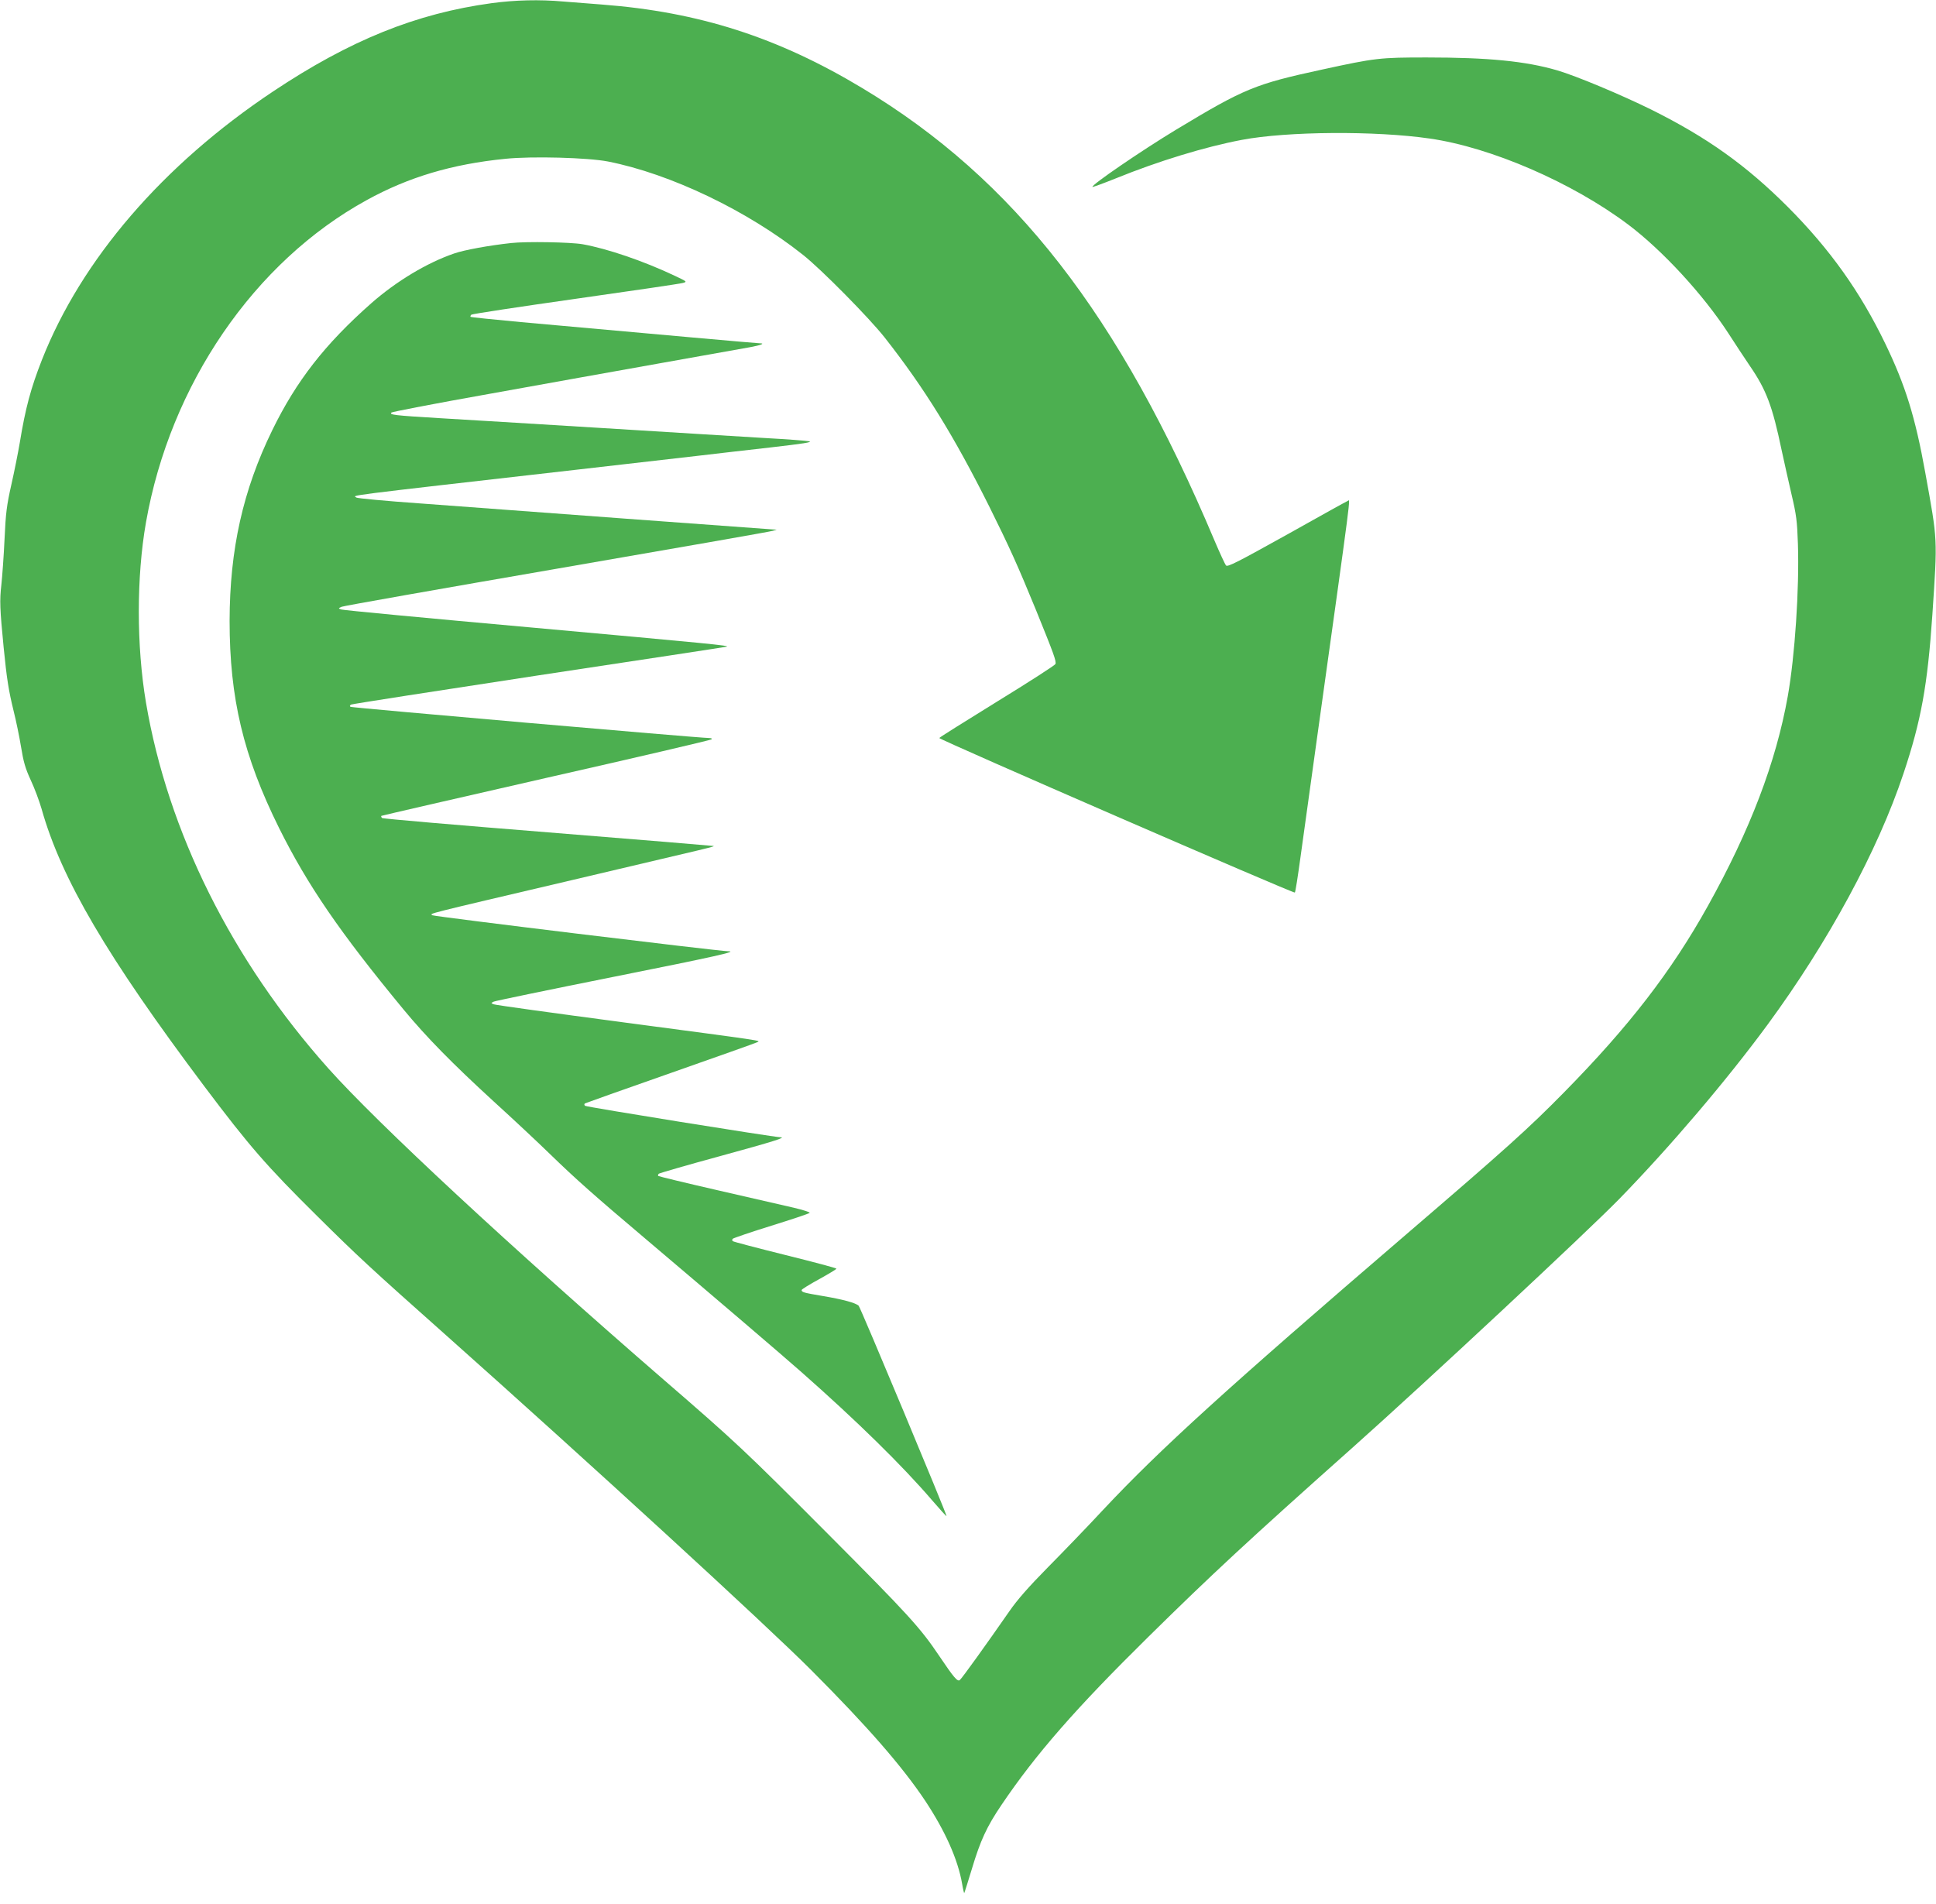 <?xml version="1.0" standalone="no"?>
<!DOCTYPE svg PUBLIC "-//W3C//DTD SVG 20010904//EN"
 "http://www.w3.org/TR/2001/REC-SVG-20010904/DTD/svg10.dtd">
<svg version="1.0" xmlns="http://www.w3.org/2000/svg"
 width="1280pt" height="1259pt" viewBox="0 0 1280 1259"
 preserveAspectRatio="xMidYMid meet">
<g transform="translate(0,1259) scale(0.1,-0.1)"
fill="#4caf50" stroke="none">
<path d="M3250 12569 c-498 -68 -935 -244 -1445 -584 -729 -486 -1267 -1112
-1528 -1775 -74 -189 -109 -320 -146 -546 -11 -65 -36 -191 -56 -279 -31 -138
-37 -187 -45 -360 -5 -110 -15 -246 -21 -302 -12 -105 -10 -156 15 -413 21
-211 33 -286 66 -421 16 -63 38 -170 49 -237 16 -99 28 -142 64 -220 25 -53
57 -139 72 -191 130 -462 433 -978 1078 -1837 295 -392 409 -524 749 -860 256
-254 345 -337 848 -784 939 -836 2116 -1915 2415 -2215 371 -372 601 -636 753
-864 132 -200 215 -386 243 -547 6 -36 13 -64 14 -62 2 2 24 73 50 158 57 191
100 283 197 426 227 336 491 638 970 1110 422 416 667 643 1353 1254 478 426
1551 1427 1760 1641 336 345 710 784 984 1157 399 544 726 1147 896 1657 117
350 159 583 191 1050 34 516 36 481 -47 940 -66 367 -131 576 -264 852 -166
344 -367 626 -644 904 -277 277 -534 460 -901 643 -198 98 -501 225 -625 261
-209 61 -457 85 -862 85 -309 0 -339 -3 -692 -80 -443 -96 -512 -124 -966
-398 -228 -138 -563 -367 -552 -378 2 -2 71 23 153 56 283 115 591 209 834
255 300 57 884 61 1242 9 406 -58 943 -291 1313 -569 228 -172 496 -463 663
-720 46 -71 110 -169 143 -217 107 -156 148 -265 208 -553 17 -77 46 -210 66
-295 32 -135 37 -177 42 -325 10 -298 -20 -744 -67 -1009 -78 -437 -249 -885
-528 -1386 -241 -433 -521 -796 -952 -1234 -235 -239 -382 -371 -1040 -936
-1189 -1021 -1632 -1424 -2005 -1822 -104 -112 -270 -284 -368 -383 -126 -128
-201 -213 -254 -290 -155 -223 -313 -443 -327 -454 -15 -13 -39 15 -136 159
-125 186 -201 270 -736 807 -555 557 -609 607 -1084 1018 -1014 879 -1893
1695 -2219 2060 -638 715 -1061 1564 -1206 2420 -63 374 -63 831 0 1190 160
912 716 1724 1460 2132 276 152 564 238 917 273 176 18 545 8 678 -18 412 -81
922 -325 1290 -618 119 -94 439 -418 540 -547 261 -332 457 -649 691 -1117
134 -270 186 -385 309 -685 118 -291 135 -337 128 -356 -3 -8 -177 -120 -387
-249 -209 -129 -381 -237 -381 -240 0 -11 2344 -1030 2351 -1022 4 4 20 108
37 232 17 124 67 484 111 800 234 1676 219 1565 202 1558 -4 -1 -185 -101
-400 -222 -329 -183 -395 -217 -405 -205 -7 8 -41 82 -76 164 -630 1495 -1324
2388 -2328 2992 -560 337 -1081 504 -1722 553 -80 6 -195 15 -256 20 -157 14
-318 10 -474 -11z"/>
<path d="M3380 10983 c-148 -16 -311 -46 -377 -69 -181 -62 -383 -184 -548
-329 -307 -271 -496 -514 -655 -840 -194 -397 -281 -788 -282 -1260 0 -512 91
-894 327 -1370 187 -376 401 -689 822 -1199 151 -183 325 -360 598 -610 121
-110 288 -266 370 -346 172 -167 295 -276 625 -555 464 -393 917 -780 1040
-889 365 -322 665 -616 863 -847 51 -59 93 -106 95 -104 5 5 -569 1380 -581
1391 -20 19 -105 42 -236 64 -129 22 -141 25 -141 40 0 4 52 37 115 71 63 35
115 66 115 70 0 4 -151 44 -336 90 -185 46 -341 87 -347 91 -8 5 -8 10 -2 17
6 5 120 44 255 86 135 42 249 80 253 85 5 4 -42 19 -105 34 -62 14 -288 66
-501 115 -214 49 -391 92 -395 95 -3 4 -1 10 4 15 5 4 187 57 404 116 358 98
443 125 399 125 -44 1 -1283 200 -1291 208 -6 6 -6 12 0 16 6 3 261 94 567
201 307 108 565 199 573 204 20 11 62 5 -888 131 -459 61 -844 114 -855 119
-20 8 -20 8 0 18 11 5 368 79 793 164 676 135 827 169 755 169 -64 1 -1947
230 -1955 238 -13 13 -79 -3 922 232 952 224 942 221 938 226 -2 1 -494 42
-1093 90 -600 48 -1094 90 -1099 95 -5 5 -7 11 -5 14 3 2 493 115 1090 251
596 135 1088 250 1093 255 6 5 -1 9 -18 9 -60 0 -2358 200 -2368 206 -7 4 -6
9 3 15 8 4 568 91 1244 194 677 102 1235 187 1240 189 21 7 -99 19 -1295 127
-679 61 -1244 114 -1255 119 -19 7 -19 8 5 18 14 6 655 119 1425 252 770 133
1411 245 1425 250 l25 8 -24 1 c-13 1 -449 33 -970 71 -520 39 -1133 84 -1361
101 -228 16 -419 34 -424 39 -17 17 -142 2 1464 185 316 36 670 77 785 90 116
14 338 39 495 57 208 24 275 34 250 40 -19 4 -154 14 -300 22 -146 9 -629 38
-1075 66 -445 27 -927 57 -1070 65 -298 18 -332 22 -317 37 5 5 295 61 644
123 348 63 863 155 1143 205 281 50 543 97 583 104 71 13 105 26 65 26 -18 0
-657 57 -1577 140 -181 17 -332 32 -335 35 -2 3 0 9 5 14 5 5 315 52 689 105
374 53 694 100 710 105 29 8 28 9 -55 48 -207 98 -446 179 -608 208 -81 14
-372 19 -472 8z"/>
</g>
</svg>
